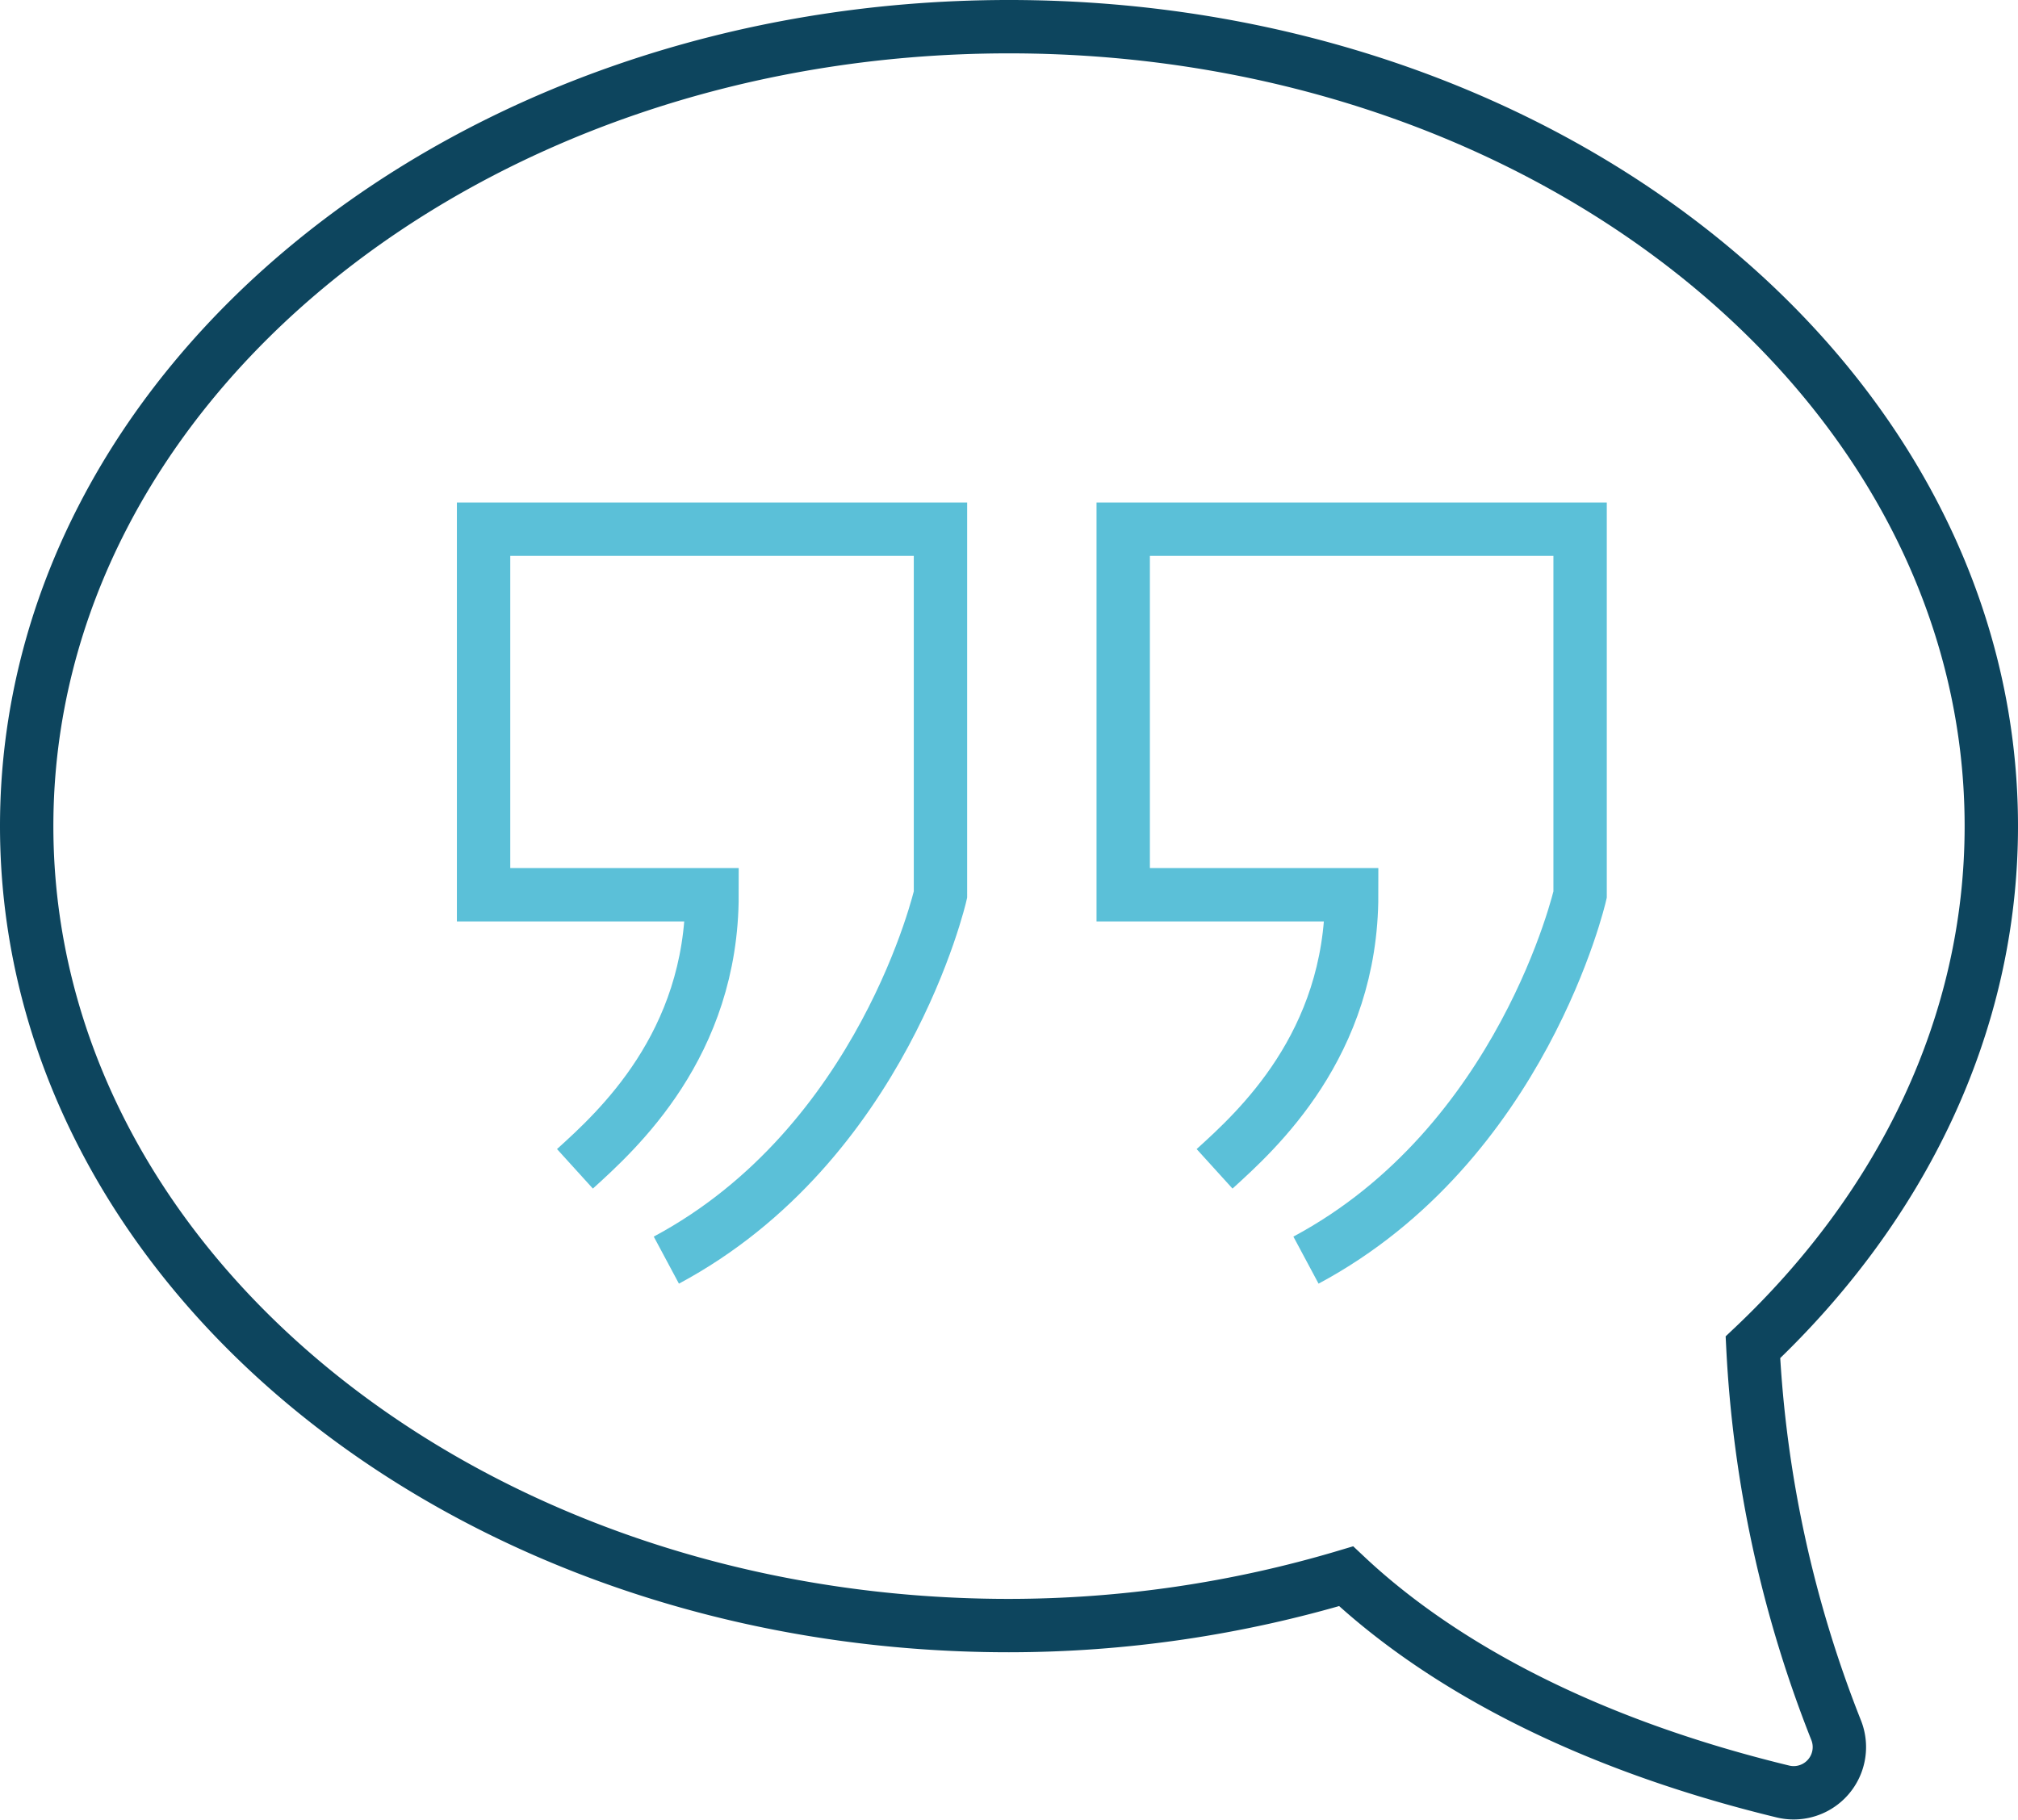 <svg xmlns="http://www.w3.org/2000/svg" width="75.624" height="68.211" viewBox="0 0 75.624 68.211">
  <g id="Groupe_8022" data-name="Groupe 8022" transform="translate(1 1)">
    <path id="Tracé_384" data-name="Tracé 384" d="M407.812,133c20.331,0,36.812,13.415,36.812,29.963,0,7.47-3.38,14.285-8.934,19.533a45.094,45.094,0,0,0,3.113,14.336,1.713,1.713,0,0,1-1.979,2.315c-7.921-1.921-13.156-5.041-16.379-8.07a44.234,44.234,0,0,1-12.633,1.849c-20.33,0-36.812-13.415-36.812-29.963S387.482,133,407.812,133Z" transform="translate(-371 -133)" fill="none" stroke="#0d455e" stroke-miterlimit="10" stroke-width="2"/>
    <path id="Tracé_386" data-name="Tracé 386" d="M387.849,171.395c8.133-4.352,10.273-13.7,10.273-13.7V144H381v13.7h8.561c0,5.637-3.566,8.847-5.137,10.273" transform="translate(-363.878 -125.166)" fill="none" stroke="#5bc0d8" stroke-miterlimit="10" stroke-width="2"/>
    <path id="Tracé_385" data-name="Tracé 385" d="M401.849,171.395c8.133-4.352,10.273-13.7,10.273-13.7V144H395v13.7h8.561c0,5.637-3.566,8.847-5.137,10.273" transform="translate(-353.908 -125.166)" fill="none" stroke="#5bc0d8" stroke-miterlimit="10" stroke-width="2"/>
  </g>
</svg>
